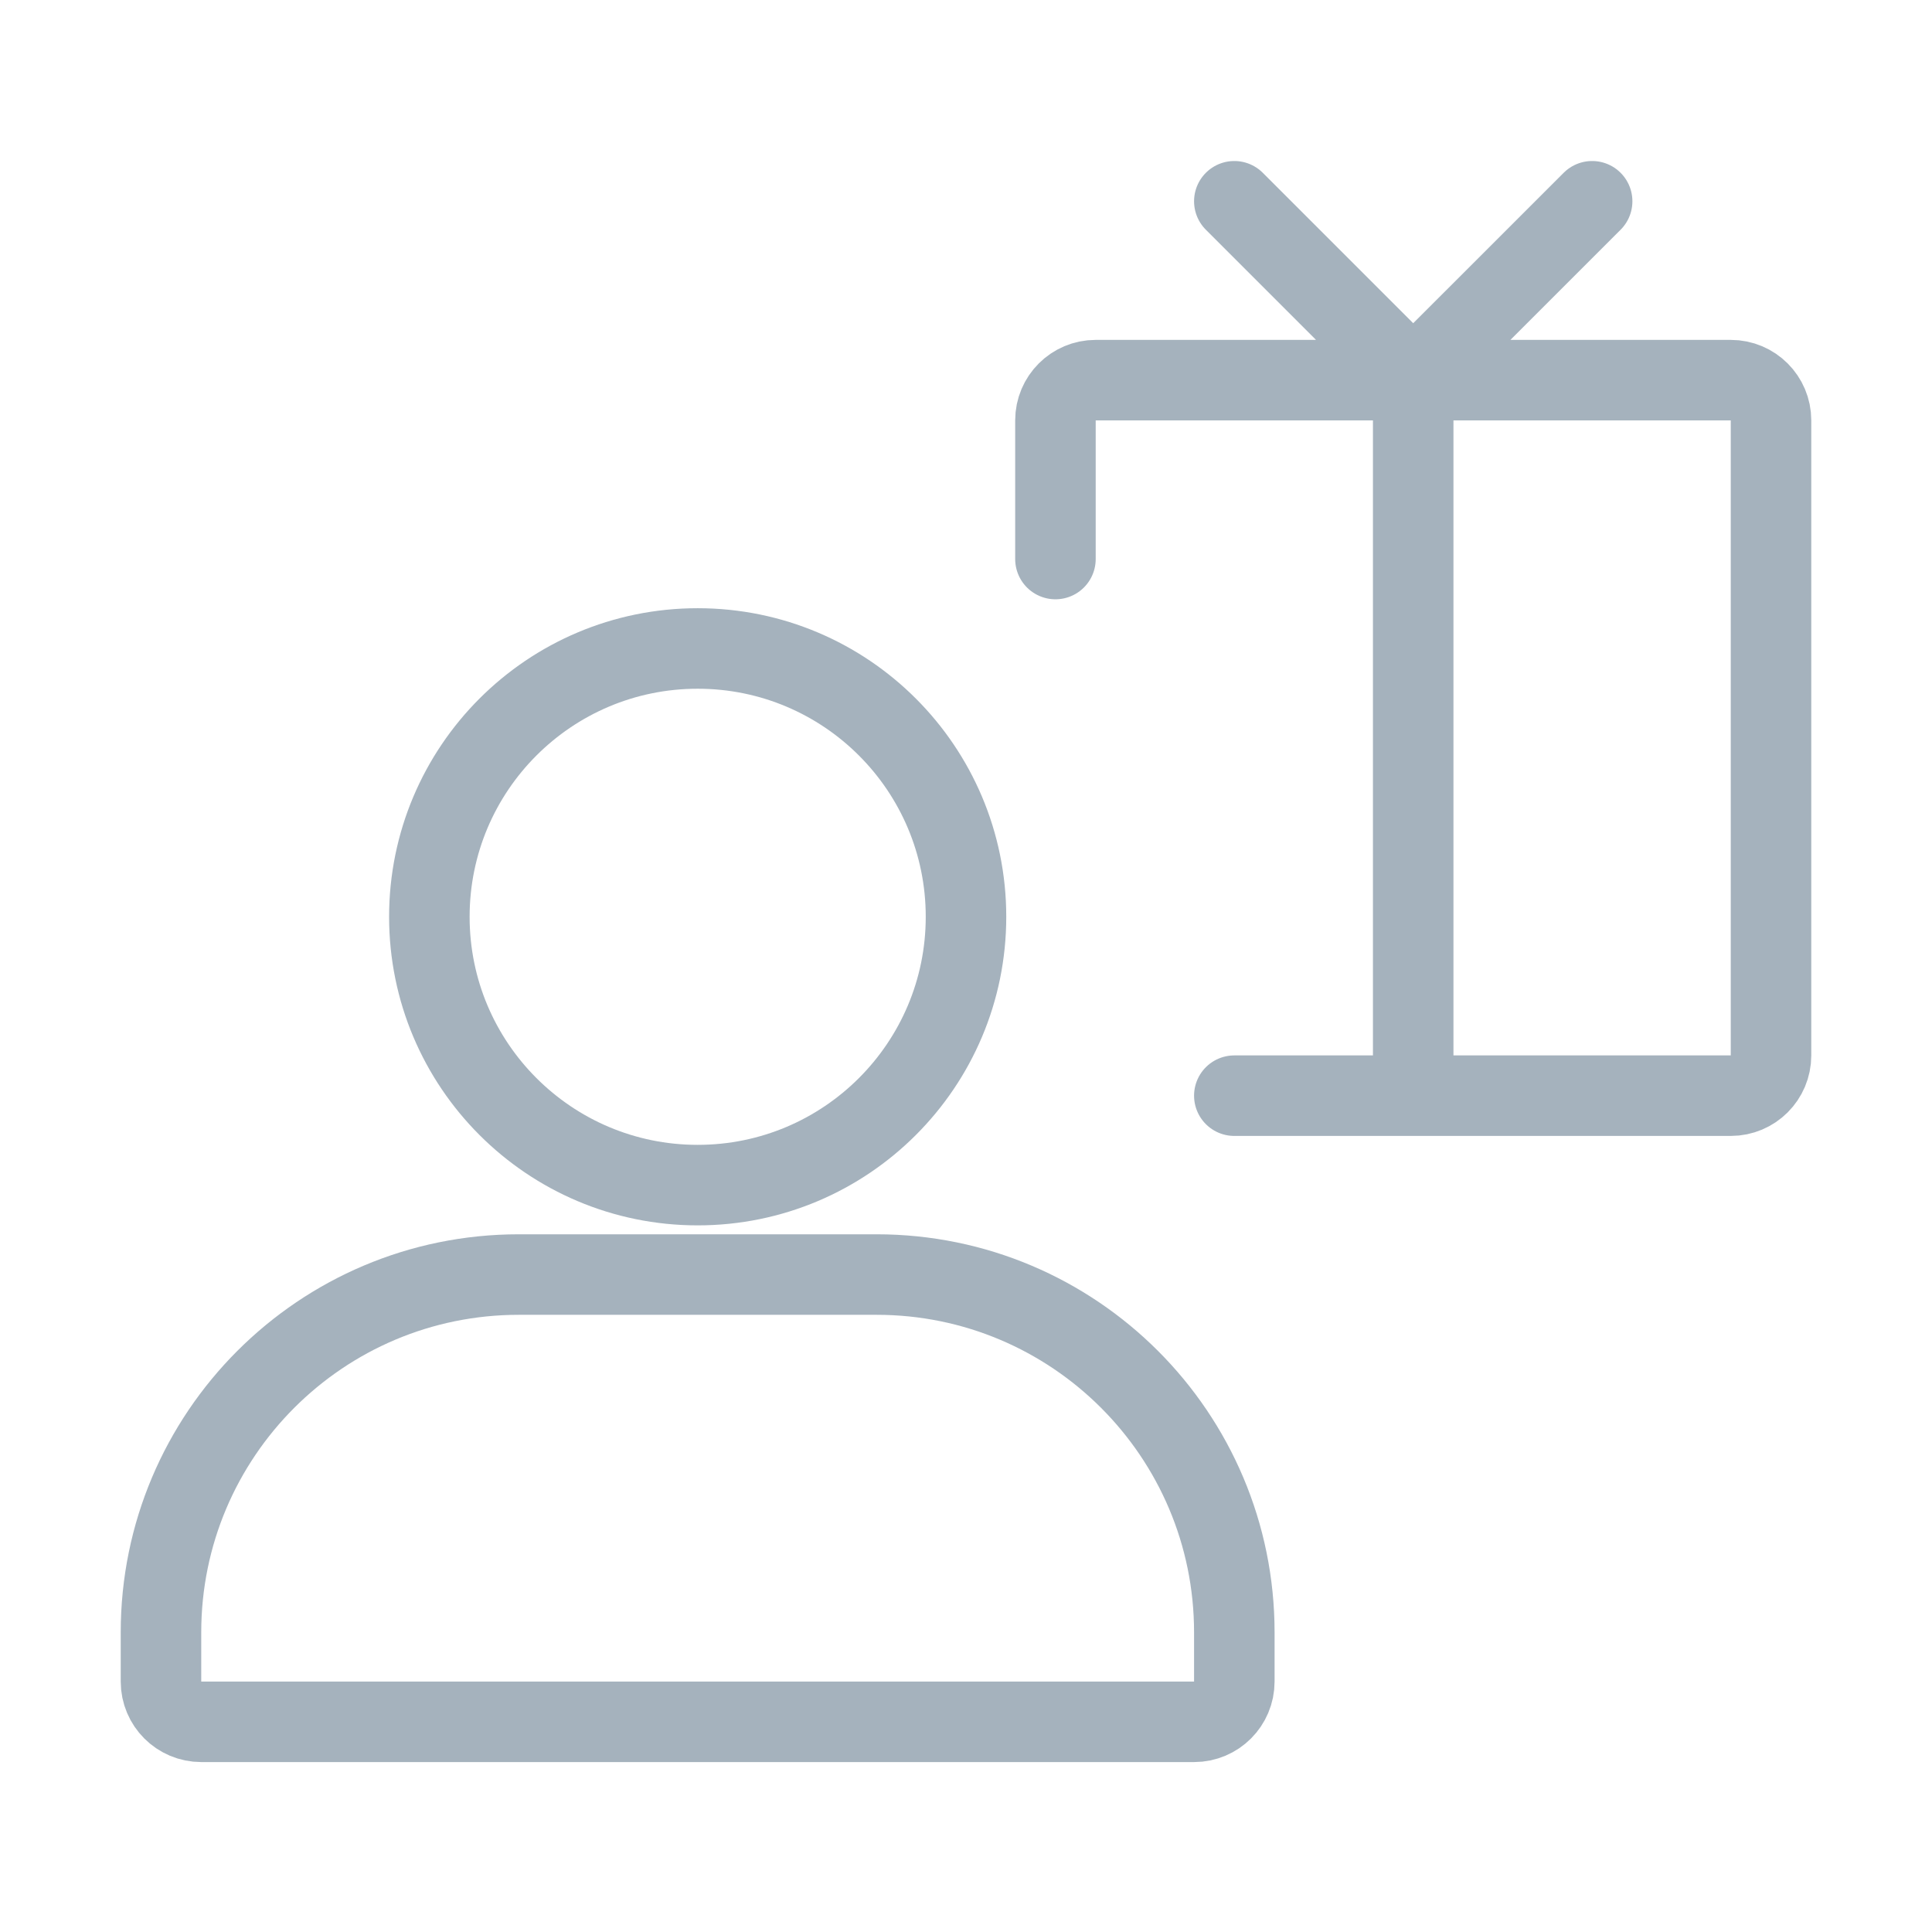 <svg width="34" height="34" viewBox="0 0 34 34" fill="none" xmlns="http://www.w3.org/2000/svg">
<path d="M2.833 28.727C2.833 25.25 5.652 22.43 9.13 22.43H15.426C18.903 22.43 21.722 25.25 21.722 28.727V29.593C21.722 29.984 21.405 30.301 21.014 30.301H3.542C3.151 30.301 2.833 29.984 2.833 29.593V28.727Z" stroke="#A5B2BD" stroke-width="1.417"/>
<path d="M17 16.134C17 18.742 14.886 20.856 12.278 20.856C9.67 20.856 7.556 18.742 7.556 16.134C7.556 13.526 9.67 11.412 12.278 11.412C14.886 11.412 17 13.526 17 16.134Z" stroke="#A5B2BD" stroke-width="1.417"/>
<path d="M21.722 3.542L24.87 6.69M24.87 6.69H19.283C18.891 6.69 18.574 7.007 18.574 7.398V9.838M24.87 6.69H30.459C30.85 6.69 31.167 7.007 31.167 7.398V18.574C31.167 18.965 30.85 19.282 30.459 19.282H24.87M24.87 6.69L28.019 3.542M24.87 6.69V19.282M24.87 19.282H21.722" stroke="#A5B2BD" stroke-width="1.417" stroke-linecap="round"/>
</svg>
